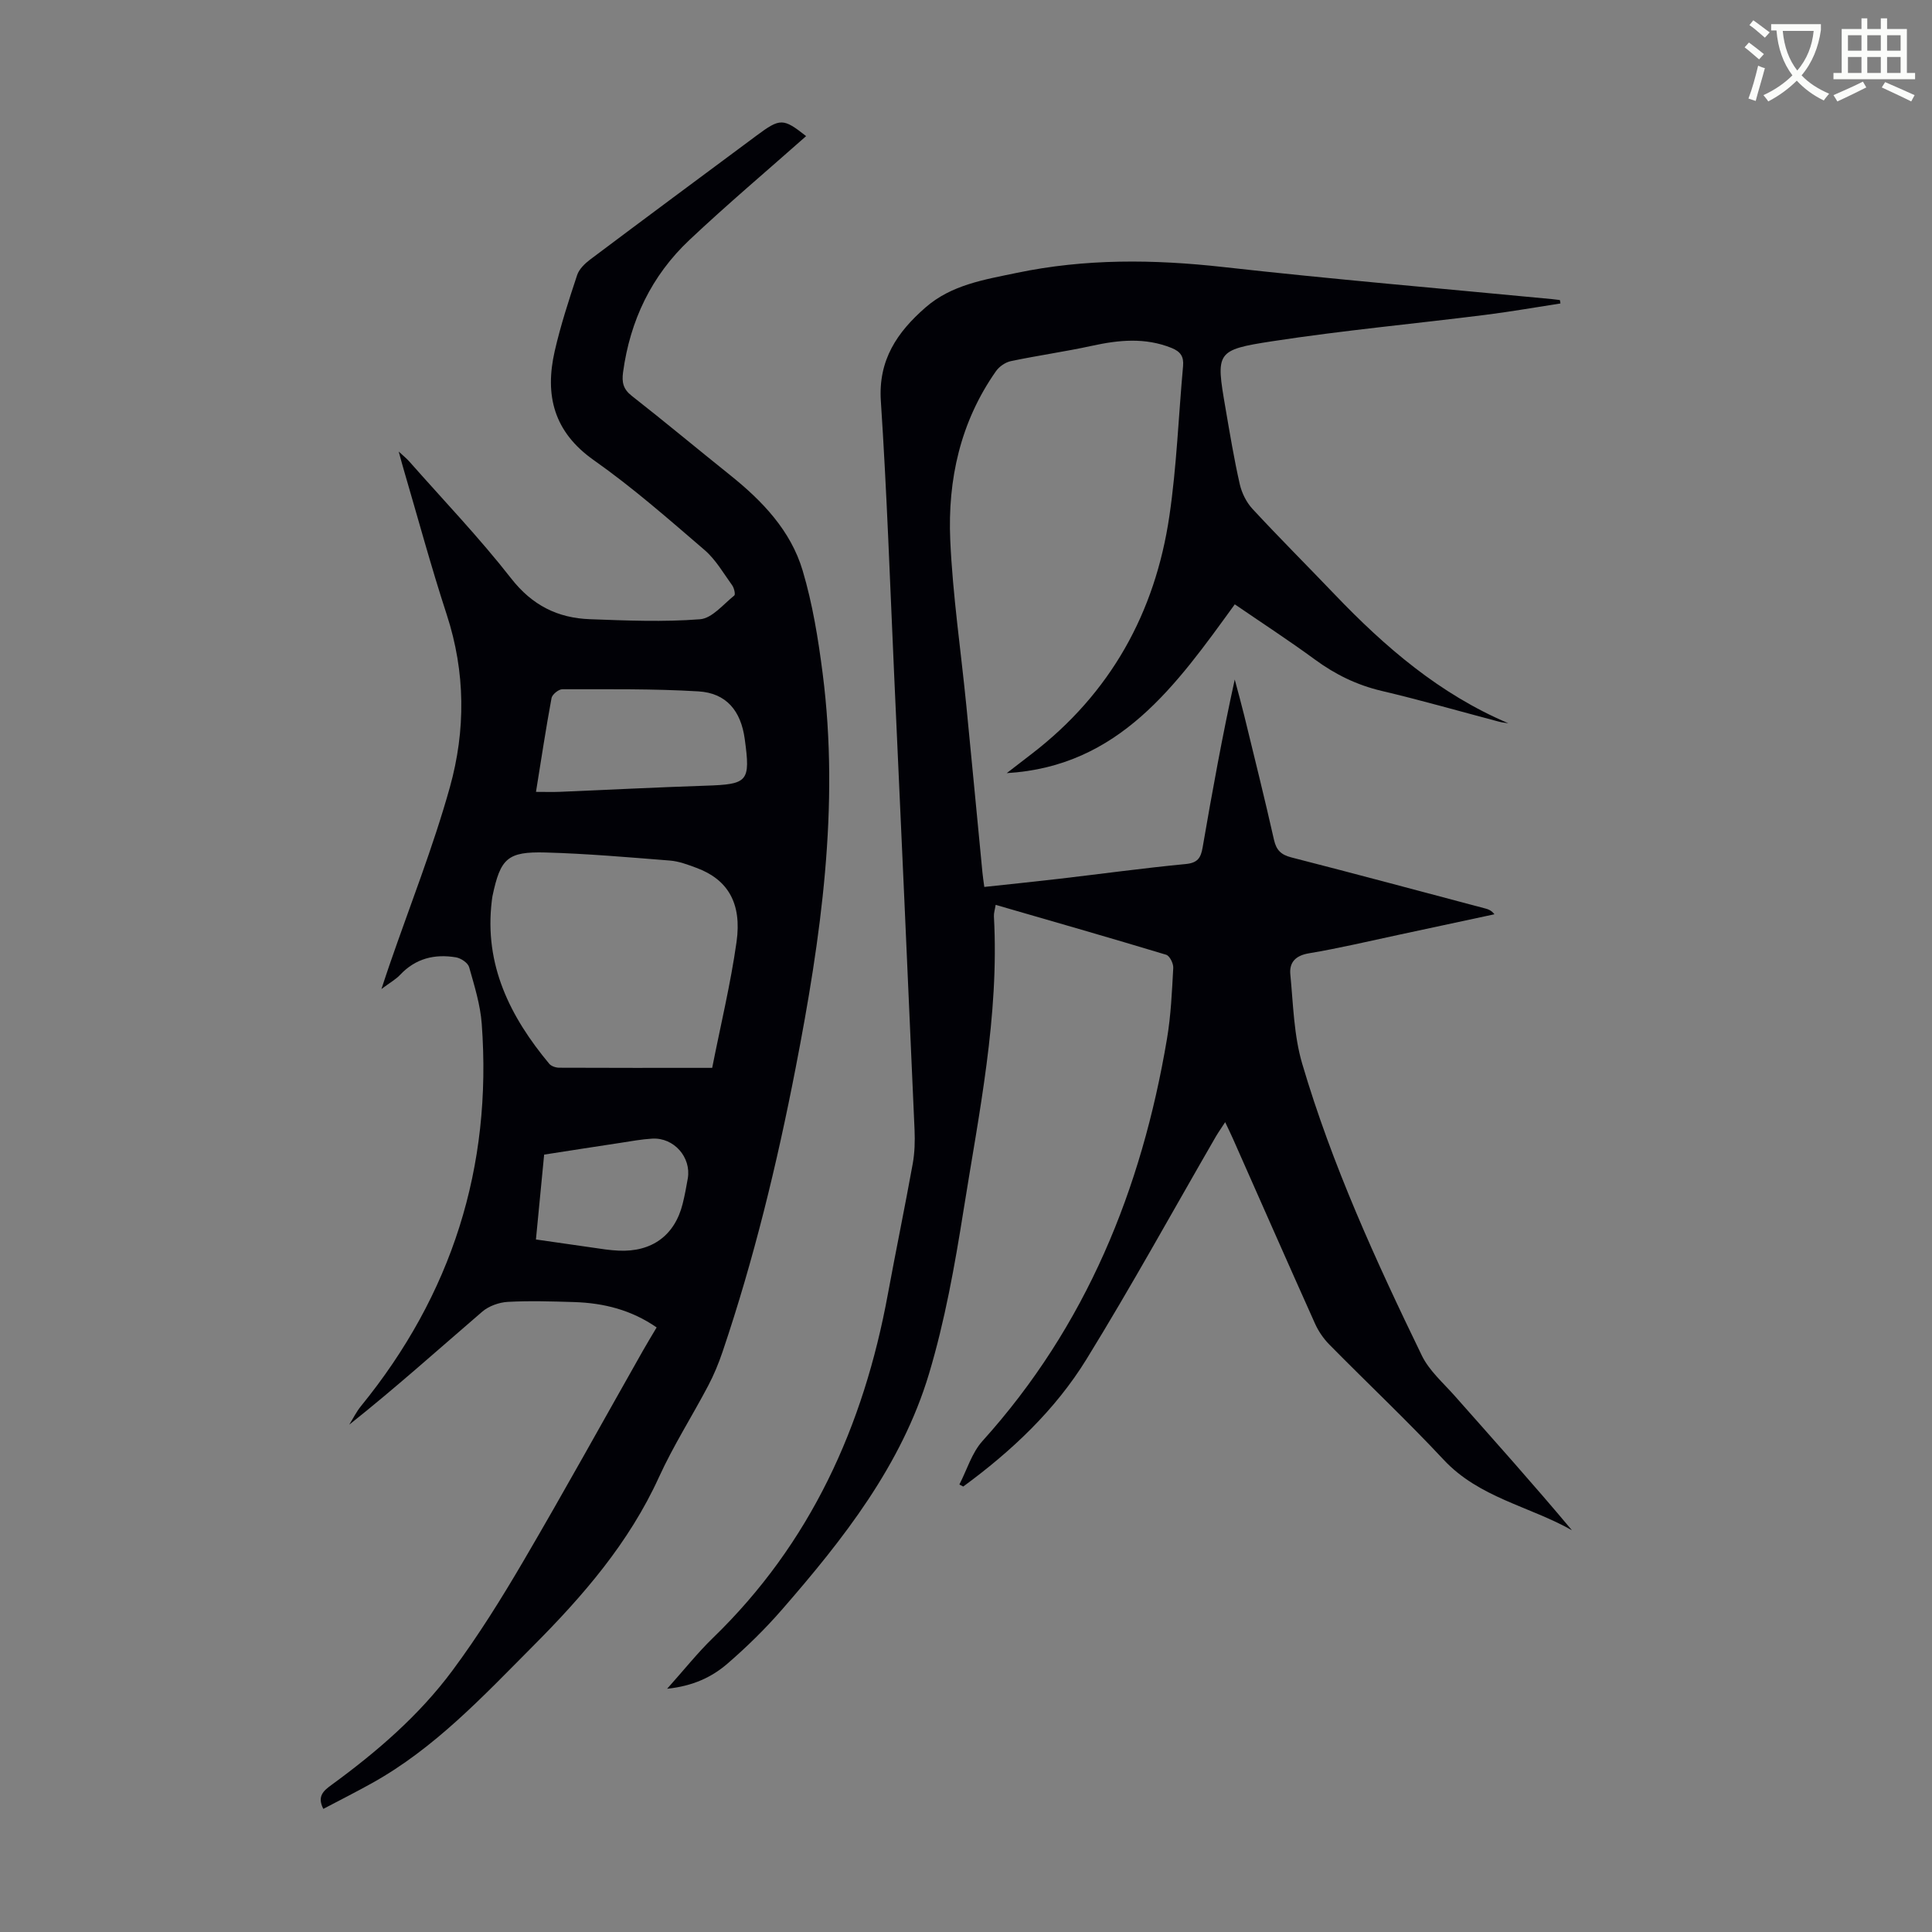 <svg enable-background="new 0 0 400 400" viewBox="0 0 400 400" xmlns="http://www.w3.org/2000/svg"><rect x="0" y="0" width="400" height="400" fill="#808080" stroke="none"/><path d="m362.1 8.8c1.1.8 2.1 1.6 3.1 2.4l-1 1.1c-1.3-1.1-2.3-2-3-2.5zm1.9 4.8c.5.2.9.4 1.4.5-.6 2.3-1.3 4.5-1.9 6.8l-1.5-.5c.8-2.1 1.4-4.3 2-6.8zm-1-9.4c1.3.9 2.4 1.8 3.4 2.5l-1 1.1c-1.4-1.2-2.4-2.1-3.2-2.6zm3.7 2.2v-1.4h10.3v1.2c-.5 3.6-1.8 6.8-4 9.4 1.5 1.6 3.4 2.8 5.7 3.8-.3.4-.7.8-1.1 1.4-2.3-1.1-4.1-2.5-5.6-4.1-1.6 1.6-3.6 3.1-5.9 4.3-.3-.5-.7-.9-1-1.3 2.4-1.1 4.4-2.5 6-4.1-1.9-2.5-3-5.6-3.3-9.3h-1.1zm8.8 0h-6.4c.3 3.3 1.3 6 3 8.2 2-2.3 3.1-5.1 3.4-8.2z" fill="#fbfcfa"/><path d="m385.3 3.8h1.3v2.2h2.8v-2.2h1.3v2.2h4.1v9.1h1.7v1.3h-16.9v-1.3h1.7v-9.1h4.1v-2.2zm.4 13.1.7 1.2c-1.8.9-3.8 1.9-6 2.9-.2-.4-.5-.8-.8-1.3 2.3-1 4.3-1.9 6.1-2.8zm-3.1-6.4h2.8v-3.2h-2.8zm0 4.6h2.8v-3.3h-2.8zm4-4.6h2.8v-3.2h-2.8zm0 4.6h2.8v-3.3h-2.8zm3.7 1.9c2.1.9 4.1 1.8 6.1 2.7l-.7 1.3c-2.2-1.1-4.2-2-6.1-2.9zm3.2-9.7h-2.8v3.2h2.8zm-2.8 7.8h2.8v-3.3h-2.8z" fill="#fbfcfa"/><g fill="#010106"><path d="m323.07 62.83c-5.23.8-10.45 1.73-15.7 2.38-14.65 1.84-29.36 3.2-43.94 5.44-11.74 1.8-11.7 2.25-9.72 13.77.91 5.29 1.78 10.59 2.97 15.82.42 1.84 1.38 3.78 2.66 5.15 5.55 5.99 11.34 11.77 16.99 17.68 10.44 10.91 21.74 20.64 35.95 26.67-.64-.1-1.29-.15-1.91-.32-8.11-2.14-16.17-4.46-24.33-6.38-5.12-1.21-9.59-3.4-13.8-6.49-5.4-3.96-11.03-7.62-16.59-11.43-12.11 16.69-23.86 33.56-47.22 34.95 1.73-1.33 3.46-2.66 5.19-4 16.27-12.5 25.54-29.17 28.49-49.25 1.51-10.26 1.89-20.68 2.83-31.02.18-1.98-.52-3.01-2.4-3.77-5.48-2.19-10.91-1.65-16.48-.43-5.56 1.21-11.21 2-16.78 3.17-1.13.24-2.39 1.11-3.06 2.06-7.39 10.5-10.03 22.48-9.48 34.99.51 11.49 2.21 22.92 3.34 34.38 1.13 11.47 2.21 22.94 3.32 34.41.08.88.22 1.75.39 3.02 5.22-.56 10.3-1.08 15.37-1.67 8.78-1.02 17.54-2.23 26.33-3.07 2.48-.24 3.13-1.28 3.5-3.43 1.99-11.57 4.09-23.11 6.65-34.77.66 2.48 1.35 4.95 1.96 7.44 2.09 8.58 4.23 17.15 6.17 25.76.49 2.16 1.48 3.08 3.6 3.63 13.43 3.44 26.81 7.04 40.21 10.59.61.16 1.21.4 1.83 1.18-6.56 1.41-13.12 2.82-19.68 4.22-6.23 1.33-12.44 2.81-18.72 3.86-2.83.47-4.1 1.92-3.86 4.38.6 6.19.72 12.59 2.46 18.49 6.18 20.96 15.25 40.81 24.77 60.42 1.52 3.12 4.38 5.61 6.75 8.28 8.15 9.21 16.36 18.37 24.32 27.88-8.81-4.98-19.22-6.73-26.56-14.6-7.64-8.18-15.8-15.86-23.66-23.84-1.22-1.24-2.27-2.77-2.98-4.36-5.72-12.74-11.34-25.53-17-38.3-.44-1-.93-1.98-1.59-3.39-.79 1.22-1.4 2.08-1.93 2.98-8.9 15.39-17.47 30.98-26.79 46.11-6.5 10.55-15.51 19.02-25.51 26.35-.27-.14-.53-.28-.8-.42 1.56-3.02 2.57-6.55 4.78-9 21.46-23.79 32.95-52.1 38.2-83.27.82-4.84 1.03-9.78 1.3-14.69.05-.91-.74-2.5-1.47-2.72-11.65-3.52-23.35-6.87-35.3-10.33-.15.97-.4 1.69-.36 2.4 1.13 20.65-3.11 40.77-6.31 60.96-1.8 11.34-3.84 22.75-7.13 33.73-5.68 18.92-17.72 34.22-30.49 48.88-3.44 3.95-7.22 7.65-11.18 11.08-3.27 2.84-7.2 4.69-12.55 5.25 3.54-3.95 6.31-7.45 9.49-10.53 20.23-19.59 31.19-43.85 36.21-71.16 1.66-9.01 3.52-17.99 5.15-27.01.41-2.28.48-4.67.38-6.99-1.38-31.53-2.8-63.06-4.24-94.59-.85-18.78-1.5-37.58-2.74-56.34-.56-8.5 3.39-14.25 9.23-19.35 5.39-4.72 12.2-5.77 18.89-7.17 14.18-2.97 28.36-2.82 42.72-1.22 22.68 2.54 45.43 4.47 68.15 6.65.53.05 1.06.13 1.59.19.07.24.1.47.12.71z"/><path d="m166.9 28.18c-8.02 7.11-16.31 14.1-24.18 21.52-7.83 7.38-12.27 16.66-13.72 27.36-.28 2.07.01 3.5 1.79 4.89 6.87 5.38 13.57 10.97 20.39 16.43 6.67 5.34 12.54 11.48 15 19.75 2.06 6.92 3.23 14.17 4.15 21.36 3.53 27.57-.37 54.67-5.61 81.66-3.86 19.88-8.63 39.52-15.12 58.72-.82 2.42-1.81 4.82-3 7.07-3.34 6.33-7.21 12.4-10.17 18.89-6.2 13.59-15.69 24.55-26.09 34.99-10.35 10.4-20.35 21.15-33.36 28.38-3.29 1.83-6.66 3.53-10.04 5.31-1.35-2.63.08-3.78 1.68-4.95 9.36-6.83 18.13-14.37 25.04-23.68 5.38-7.24 10.19-14.96 14.75-22.75 8.42-14.37 16.47-28.96 24.68-43.45.88-1.55 1.8-3.07 2.86-4.85-5.24-3.63-10.97-5.06-17.06-5.25-4.59-.14-9.19-.29-13.76-.04-1.81.1-3.93.86-5.29 2.03-9.08 7.81-17.99 15.81-27.53 23.39.8-1.28 1.47-2.67 2.42-3.83 18.8-23.08 27.2-49.47 25.01-79.14-.29-3.97-1.52-7.89-2.61-11.75-.25-.89-1.69-1.85-2.71-2.03-4.4-.74-8.37.2-11.57 3.61-.89.95-2.1 1.61-3.88 2.95.73-2.18 1.18-3.59 1.67-4.99 4.22-12.25 9.02-24.33 12.5-36.79 3.28-11.76 3.24-23.81-.64-35.71-3.26-9.98-6-20.13-8.96-30.21-.28-.95-.53-1.9-.99-3.58 1.08 1 1.65 1.45 2.12 1.98 7.11 8.06 14.57 15.85 21.17 24.3 4.35 5.57 9.64 8.19 16.3 8.43 7.59.28 15.24.6 22.79.01 2.5-.19 4.82-3.1 7.1-4.92.26-.21-.03-1.54-.43-2.09-1.81-2.51-3.41-5.33-5.71-7.31-7.47-6.42-14.9-12.95-22.94-18.61-8.32-5.86-10.19-13.45-8.1-22.6 1.22-5.32 2.92-10.54 4.64-15.73.41-1.24 1.6-2.39 2.7-3.22 11.45-8.6 22.96-17.13 34.46-25.67 4.9-3.64 5.51-3.61 10.25.12zm-19.45 192.91c1.73-8.77 3.81-17.35 5.04-26.05 1.15-8.09-1.85-12.98-8.3-15.36-1.77-.66-3.62-1.36-5.48-1.51-8.57-.68-17.14-1.43-25.73-1.67-7.94-.22-9.37 1.22-11.02 9.04-.07.33-.09.66-.14 1-1.6 13.2 3.77 23.95 11.9 33.71.42.5 1.35.8 2.04.81 10.18.05 20.37.03 31.69.03zm-36.48-57.14c1.88 0 3.42.05 4.96-.01 10.05-.42 20.1-.94 30.16-1.27 8.8-.29 9.31-.81 8.1-9.67-.8-5.85-3.82-9.52-9.62-9.86-9.36-.56-18.76-.43-28.14-.44-.77 0-2.1 1.07-2.24 1.82-1.18 6.36-2.14 12.75-3.22 19.43zm-.01 92.67c5.17.74 9.8 1.42 14.43 2.07.88.12 1.78.19 2.67.24 6.88.33 11.64-3.13 13.28-9.71.43-1.73.76-3.49 1.06-5.24.74-4.38-2.87-8.49-7.35-8.24-2.22.13-4.43.54-6.63.88-5.24.79-10.48 1.61-15.76 2.43-.59 6.02-1.13 11.66-1.7 17.57z"/></g></svg>